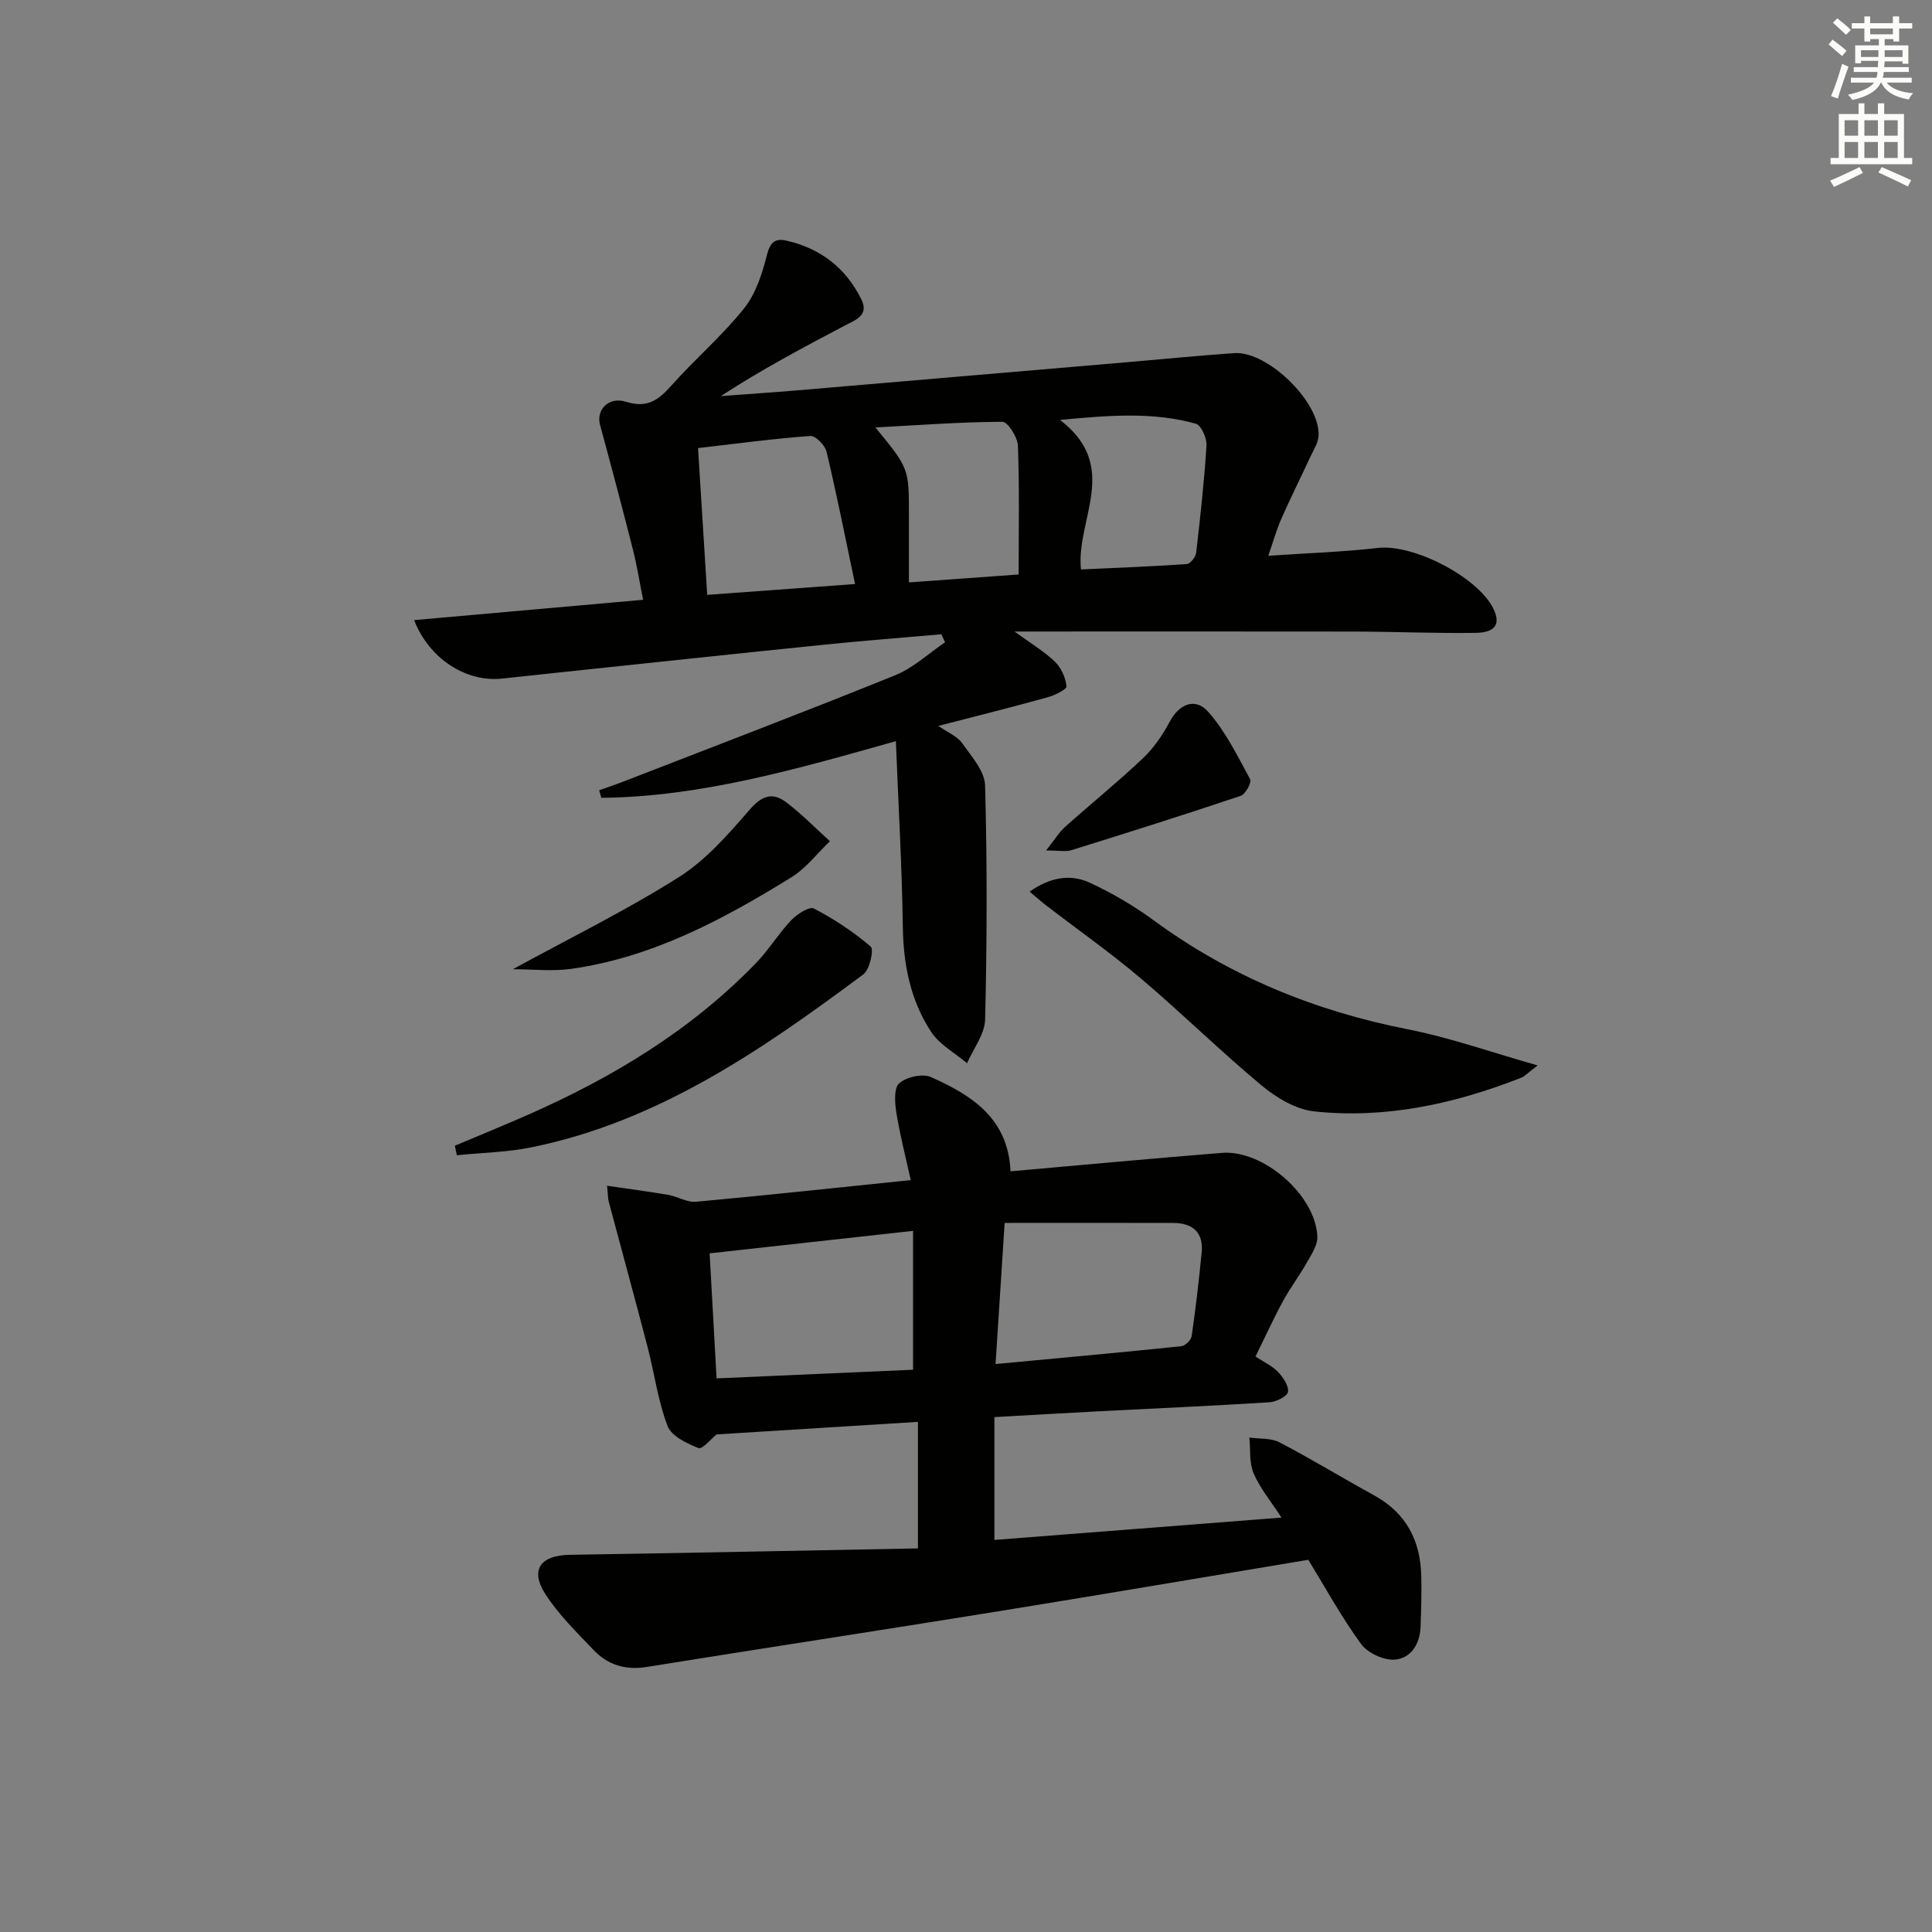 <svg enable-background="new 0 0 400 400" viewBox="0 0 400 400" xmlns="http://www.w3.org/2000/svg"><rect x="0" y="0" width="400" height="400" fill="#808080" stroke="none"/><g fill="#010100"><path d="m210.04 130.75c3.39 2.47 6.14 4.1 8.38 6.26 1.3 1.25 2.2 3.3 2.39 5.09.07.63-2.44 1.86-3.92 2.27-7.3 2.02-14.65 3.86-22.61 5.92 2.06 1.44 3.94 2.18 4.91 3.56 1.93 2.73 4.68 5.78 4.76 8.77.45 16.14.4 32.31.01 48.45-.07 3.05-2.44 6.04-3.74 9.06-2.52-2.13-5.69-3.84-7.43-6.48-4.28-6.51-5.76-13.92-5.87-21.79-.18-12.6-.92-25.2-1.44-38.41-20.62 5.8-40.33 11.52-60.98 11.73-.15-.52-.29-1.04-.44-1.57 1.59-.57 3.19-1.09 4.76-1.7 18.86-7.32 37.77-14.52 56.53-22.11 3.75-1.52 6.9-4.51 10.32-6.83-.26-.55-.52-1.1-.78-1.65-8.03.71-16.06 1.32-24.07 2.14-18.02 1.83-36.02 3.76-54.04 5.66-4.3.45-8.59.93-12.89 1.38-7.28.76-14.99-3.99-18.15-12.11 15.73-1.4 31.11-2.76 47.41-4.21-.69-3.44-1.24-6.93-2.1-10.35-2.19-8.64-4.48-17.26-6.82-25.87-.84-3.08 1.76-5.93 5.38-4.78 4.36 1.39 6.72-.34 9.38-3.34 4.86-5.46 10.48-10.27 15.03-15.95 2.45-3.05 3.79-7.23 4.77-11.12.67-2.66 1.74-3.47 4.03-2.95 7.07 1.6 12.33 5.69 15.52 12.18 1.64 3.33-1.25 4.25-3.43 5.4-8.62 4.55-17.23 9.11-25.68 14.61 5.31-.4 10.63-.75 15.94-1.2 22.51-1.91 45.03-3.84 67.54-5.76 7.61-.65 15.21-1.41 22.83-1.94 6.94-.48 17.9 10.26 17.45 17.14-.1 1.54-1.11 3.04-1.79 4.52-1.95 4.22-4.04 8.38-5.91 12.63-.99 2.25-1.65 4.64-2.71 7.67 8.02-.55 15.43-.79 22.78-1.63 7.44-.85 21.43 6.41 24.11 13.21 1.51 3.82-1.74 4.35-4.05 4.38-8.32.11-16.64-.25-24.97-.27-23.1-.04-46.2-.01-70.41-.01zm-65.52-37.98c.66 10.59 1.27 20.31 1.9 30.39 10.37-.76 20.34-1.49 30.61-2.24-2.03-9.66-3.8-18.57-5.9-27.4-.32-1.33-2.28-3.34-3.34-3.26-7.71.57-15.4 1.6-23.27 2.51zm66.38 26.17c0-9.38.18-18.03-.15-26.66-.07-1.77-2.1-4.95-3.21-4.95-8.57.03-17.15.68-26.29 1.17 6.94 8.47 6.94 8.47 6.93 18.19v13.89c7.84-.58 15.05-1.09 22.72-1.64zm12.9-1.04c7.07-.33 14.49-.61 21.89-1.11.73-.05 1.86-1.45 1.96-2.32.86-7.41 1.68-14.83 2.14-22.26.09-1.5-1.09-4.17-2.19-4.48-8.79-2.46-17.7-1.78-28.13-.79 12.63 9.72 3.26 20.51 4.33 30.96z"/><path d="m209.22 242.51c14.97-1.32 29.36-2.67 43.76-3.82 8.6-.69 19.47 8.82 19.76 17.37.06 1.77-1.23 3.67-2.18 5.35-1.55 2.75-3.48 5.29-4.98 8.06-1.97 3.63-3.68 7.4-5.64 11.39 1.7 1.12 3.41 1.89 4.62 3.15 1.07 1.11 2.26 2.83 2.11 4.15-.09.87-2.4 2.07-3.78 2.16-11.78.75-23.57 1.26-35.35 1.87-6.95.36-13.9.77-21.66 1.21v25.43c19.43-1.51 39.05-3.04 59.44-4.63-2.2-3.39-4.45-6.08-5.77-9.16-.94-2.19-.63-4.92-.88-7.41 2.1.3 4.49.07 6.26 1 6.63 3.46 13.01 7.37 19.57 10.97 6.66 3.66 9.61 9.4 9.76 16.77.07 3.49-.01 6.99-.15 10.48-.14 3.56-2.02 6.55-5.42 6.76-2.29.14-5.57-1.41-6.93-3.28-4.16-5.75-7.6-12.02-10.89-17.39-21.92 3.65-43.3 7.29-64.72 10.75-24.09 3.89-48.21 7.57-72.3 11.44-4.34.7-8-.42-10.92-3.48-3.54-3.72-7.31-7.38-10.05-11.66-3.19-4.99-.94-7.98 5.01-8.08 23.94-.38 47.87-.87 72.16-1.33 0-9.24 0-17.44 0-26.2-14.29.89-28.07 1.75-41.69 2.6-1.14.91-2.95 3.15-3.73 2.83-2.43-.97-5.63-2.47-6.42-4.57-1.99-5.21-2.71-10.89-4.13-16.33-2.62-10.06-5.37-20.08-8.05-30.13-.17-.62-.14-1.29-.34-3.28 4.52.66 8.62 1.19 12.68 1.89 1.94.34 3.88 1.59 5.73 1.42 14.53-1.33 29.04-2.9 44.46-4.48-1.09-4.94-2.25-9.39-2.97-13.92-.33-2.04-.56-5.11.58-6.12 1.48-1.32 4.82-2.07 6.57-1.3 8.36 3.74 15.99 8.47 16.48 19.52zm-60.86 42.87c13.96-.61 27.6-1.21 40.68-1.79 0-10.1 0-19.18 0-28.75-14.41 1.59-28.03 3.1-42.12 4.65.49 8.82.96 17.2 1.44 25.89zm57.76-2.97c13.4-1.26 25.93-2.39 38.45-3.69.81-.08 2.03-1.27 2.15-2.07.83-5.74 1.5-11.51 2.07-17.29.42-4.2-1.84-6.14-5.86-6.16-11.46-.04-22.92-.01-34.93-.01-.62 9.76-1.22 18.95-1.88 29.22z"/><path d="m318.35 220.58c-1.93 1.46-2.61 2.25-3.47 2.58-13.75 5.39-27.98 8.51-42.75 6.95-3.8-.4-7.83-2.8-10.88-5.34-8.57-7.12-16.52-14.97-25.02-22.17-6.32-5.36-13.13-10.14-19.71-15.2-1-.77-1.93-1.62-3.35-2.8 4.24-2.96 8.41-3.71 12.44-1.85 4.63 2.14 9.12 4.76 13.23 7.78 15.83 11.62 33.42 18.8 52.65 22.58 8.68 1.7 17.11 4.71 26.86 7.47z"/><path d="m94.17 237.21c5.15-2.17 10.33-4.28 15.44-6.54 17.47-7.72 33.6-17.5 46.97-31.34 2.63-2.73 4.63-6.07 7.24-8.82 1.19-1.25 3.76-2.9 4.69-2.41 4.18 2.18 8.2 4.82 11.77 7.89.69.6-.22 4.76-1.53 5.74-20.97 15.61-42.42 30.46-68.72 35.81-5.05 1.03-10.29 1.11-15.45 1.64-.14-.66-.27-1.32-.41-1.97z"/><path d="m106.18 200.67c11.9-6.51 23.51-12.2 34.37-19.07 5.62-3.55 10.26-8.89 14.68-13.99 2.53-2.92 4.75-3.62 7.53-1.52 3.22 2.43 6.06 5.36 9.07 8.07-2.64 2.52-4.95 5.6-7.99 7.48-14.15 8.75-28.78 16.57-45.56 18.95-3.94.55-8.02.08-12.1.08z"/><path d="m216.58 176.08c1.87-2.35 2.73-3.8 3.93-4.88 5.33-4.76 10.9-9.27 16.09-14.18 2.24-2.12 4.1-4.81 5.55-7.55 2.06-3.88 5.39-5.02 7.97-2.13 3.61 4.06 6.08 9.17 8.71 14 .35.65-.97 3.1-1.96 3.43-11.63 3.91-23.33 7.6-35.04 11.25-1.15.37-2.5.06-5.25.06z"/></g><path d="m378.6 9.2.8-1c.9.7 1.9 1.4 2.9 2.3l-.9 1.1c-1.1-.9-2-1.7-2.8-2.4zm.5 10.7c.9-2.1 1.6-4.3 2.3-6.7.4.2.8.4 1.3.6-.7 2.1-1.5 4.2-2.2 6.6zm.4-15.2.9-.9c1 .8 2 1.6 2.8 2.4l-1 1c-1-.9-1.9-1.8-2.7-2.5zm12.5-1.3h1.2v1.4h2.7v1.1h-2.7v2.7h-1.2v-.5h-1.8v1.3h4.9v3.8h-1.2v-.5h-3.7c0 .4-.1.9-.1 1.2h5.1v1h-5.2c0 .5-.1.9-.2 1.2h6v1h-5.2c1.1 1.3 2.9 2 5.5 2.2-.4.4-.7.8-.9 1.3-2.9-.5-4.8-1.6-5.7-3.5h-.1c-.8 1.7-2.7 2.9-5.9 3.6-.2-.4-.6-.8-.9-1.1 2.8-.6 4.6-1.4 5.4-2.5h-4.8v-1h5.3c.1-.3.2-.7.2-1.2h-4.9v-1h5c0-.4 0-.8.1-1.3h-3.6v.5h-1.2v-3.7h4.9v-1.3h-1.8v.5h-1.2v-2.7h-2.6v-1.1h2.6v-1.4h1.2v1.4h4.7v-1.4zm-6.7 8.4h3.6c0-.4 0-.9 0-1.4h-3.6zm1.9-4.7h4.7v-1.2h-4.7zm6.7 3.3h-3.7v1.4h3.7z" fill="#fbfcfa"/><path d="m384.7 21.4h1.3v2.2h2.8v-2.2h1.3v2.2h4.1v9.1h1.7v1.3h-16.9v-1.3h1.7v-9.1h4.1v-2.2zm.3 13.2.7 1.2c-1.8.9-3.8 1.9-6 2.9-.2-.4-.5-.8-.8-1.3 2.4-1 4.4-2 6.1-2.8zm-3.1-6.5h2.8v-3.2h-2.8zm0 4.6h2.8v-3.3h-2.8zm4.1-4.6h2.8v-3.2h-2.8zm0 4.6h2.8v-3.3h-2.8v3.2zm3.6 1.9c2.1.9 4.1 1.8 6.1 2.7l-.7 1.3c-2.2-1.1-4.2-2-6.1-2.9zm3.3-9.7h-2.8v3.2h2.8zm-2.8 7.8h2.8v-3.3h-2.8z" fill="#fbfcfa"/></svg>